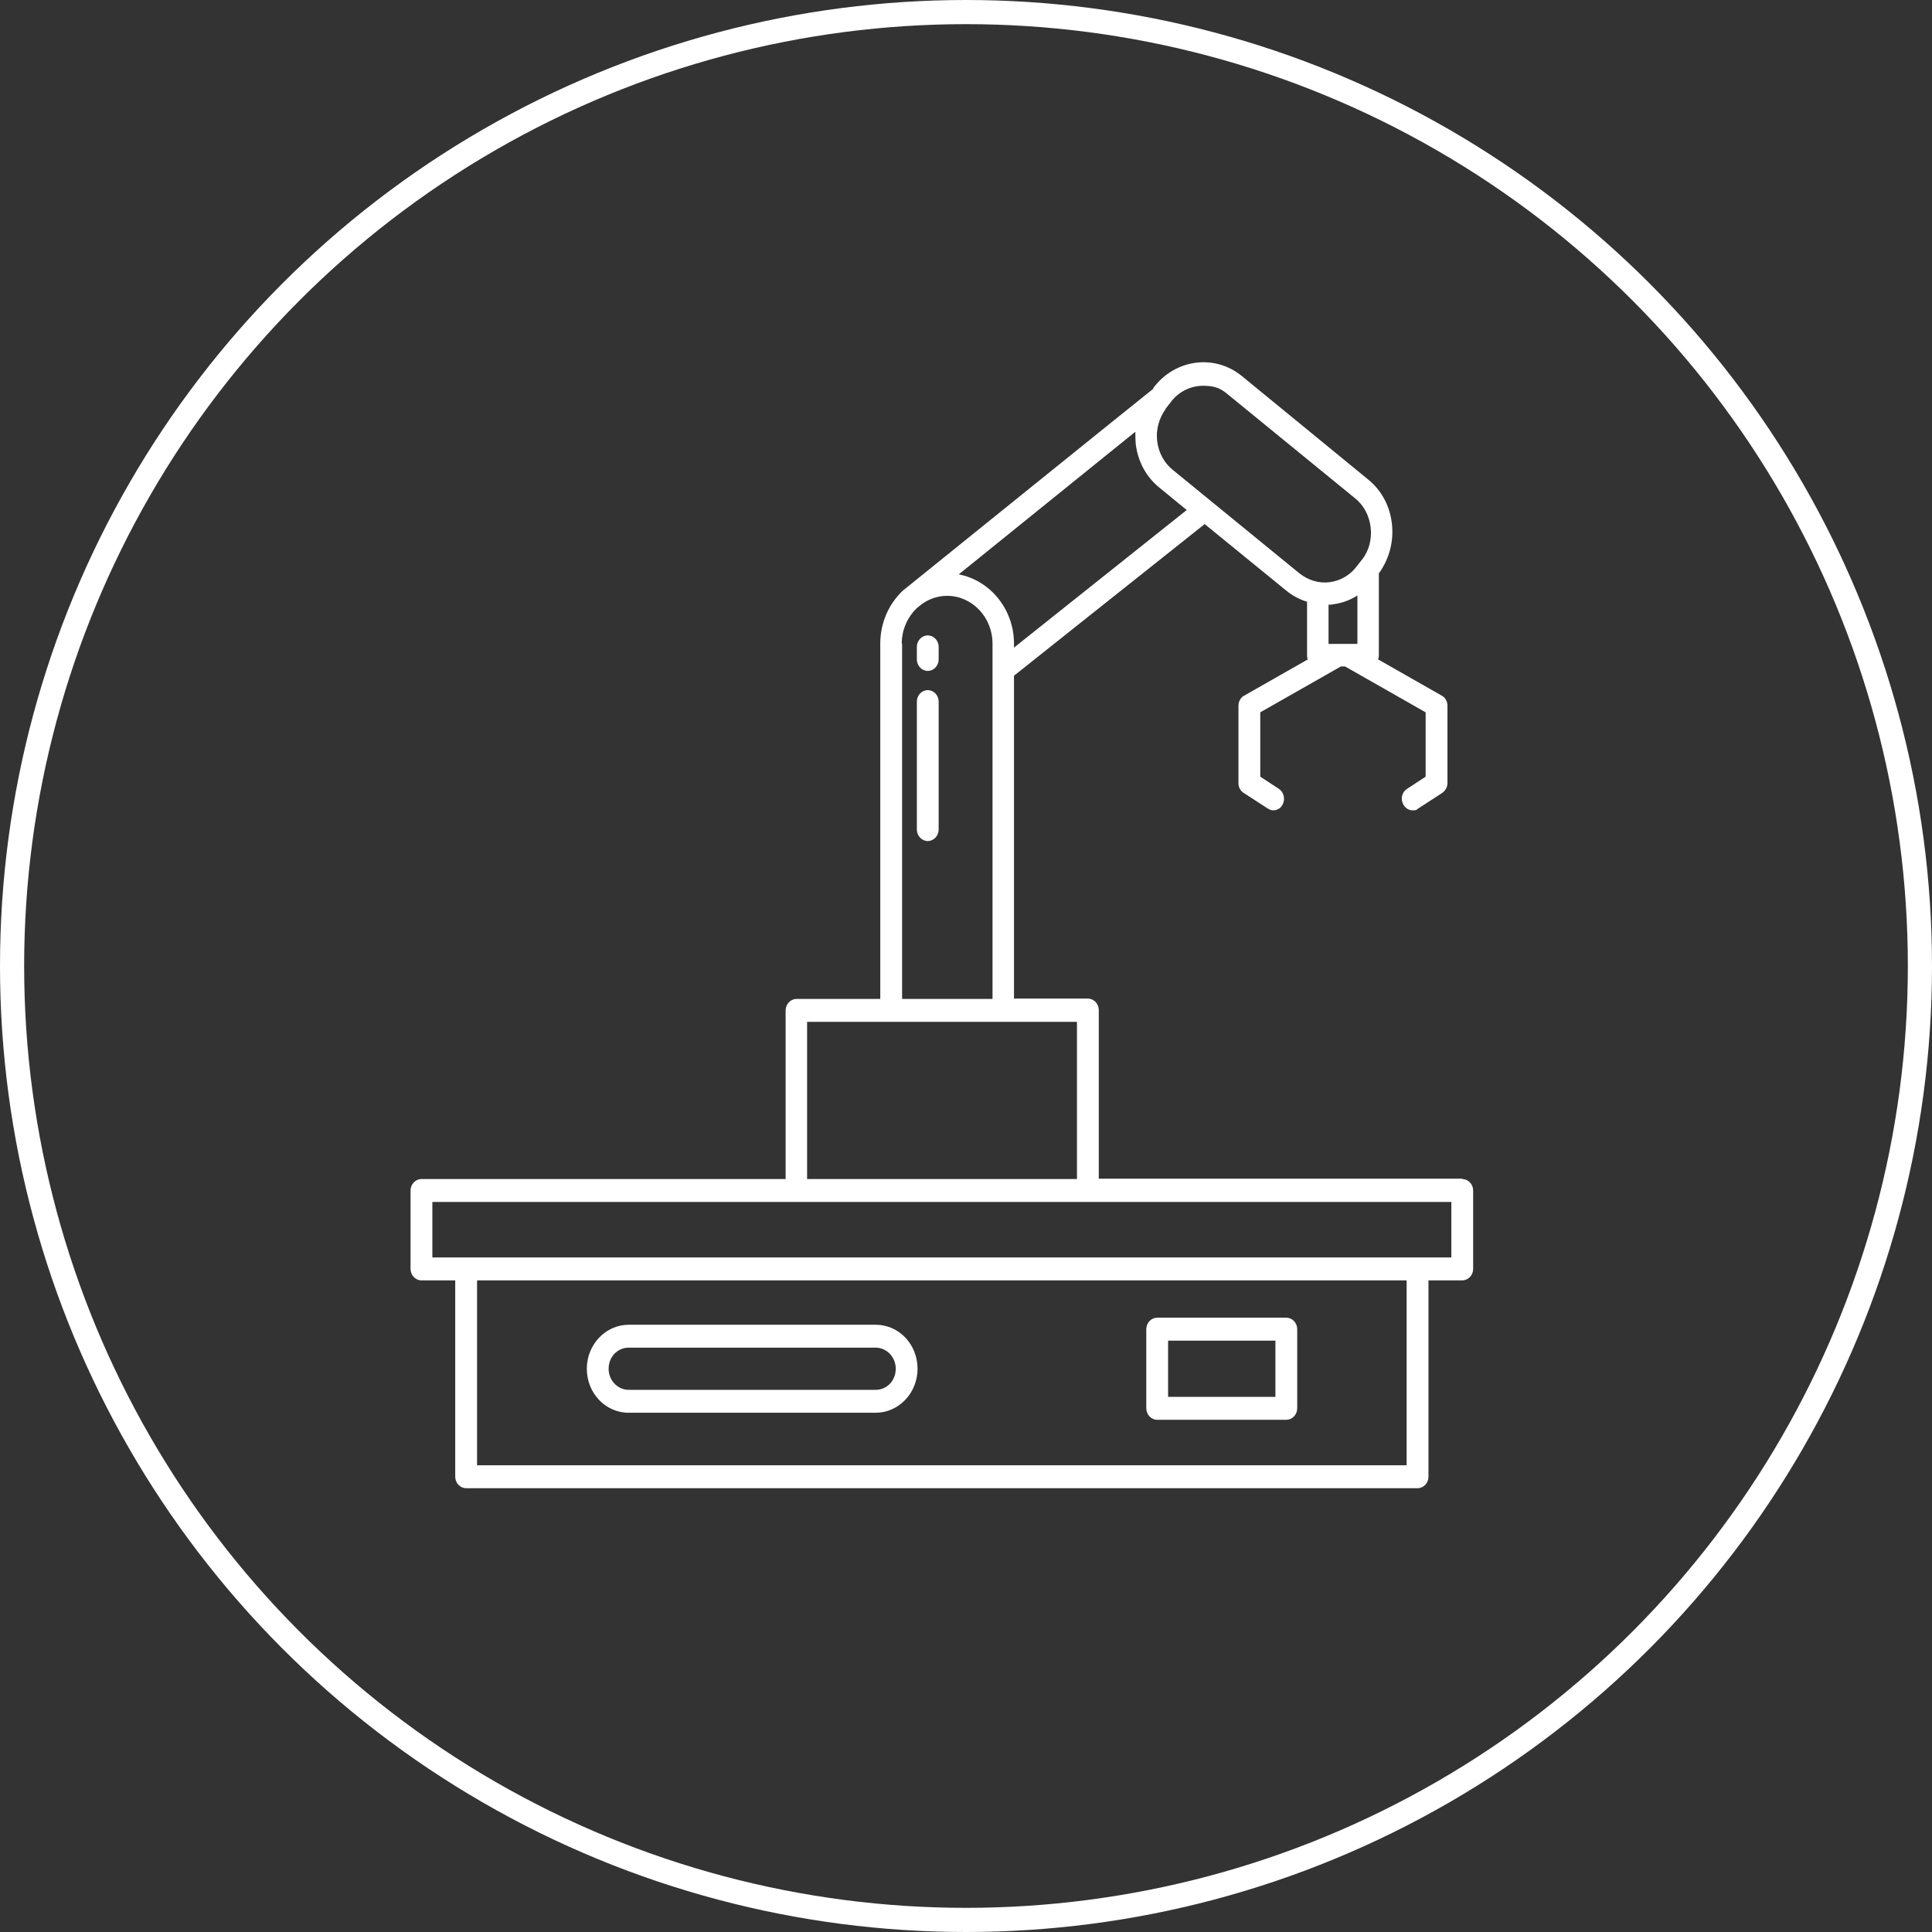 <?xml version="1.0" encoding="UTF-8"?>
<svg xmlns="http://www.w3.org/2000/svg" width="80" height="80" viewBox="0 0 80 80" fill="none">
  <rect x="0" y="0" width="80" height="80" fill="#333333" stroke="none"/>
  <circle cx="40" cy="40" r="39.5" stroke="white"></circle>
  <path d="M47.916 58.79H53.264C53.511 58.79 53.715 58.576 53.715 58.315V55.038C53.715 54.778 53.511 54.563 53.264 54.563H47.916C47.669 54.563 47.465 54.778 47.465 55.038V58.315C47.465 58.576 47.669 58.79 47.916 58.79ZM48.368 55.513H52.812V57.841H48.368V55.513Z" fill="white"></path>
  <path d="M26.033 58.499H36.26C37.207 58.499 37.994 57.688 37.994 56.677C37.994 55.666 37.222 54.855 36.26 54.855H26.033C25.086 54.855 24.299 55.666 24.299 56.677C24.299 57.688 25.071 58.499 26.033 58.499ZM26.033 55.804H36.26C36.712 55.804 37.091 56.187 37.091 56.677C37.091 57.167 36.727 57.55 36.26 57.55H26.033C25.581 57.55 25.202 57.167 25.202 56.677C25.202 56.187 25.566 55.804 26.033 55.804Z" fill="white"></path>
  <path d="M60.548 48.806H45.498V41.823C45.498 41.563 45.294 41.349 45.046 41.349H41.987V27.98L49.883 21.701L53.264 24.458C53.526 24.672 53.817 24.825 54.123 24.917V27.122C54.123 27.184 54.123 27.245 54.152 27.306L51.515 28.807C51.37 28.883 51.282 29.052 51.282 29.22V32.436C51.282 32.605 51.37 32.758 51.501 32.834L52.491 33.477C52.564 33.523 52.652 33.554 52.724 33.554C52.87 33.554 53.031 33.477 53.103 33.324C53.234 33.095 53.162 32.804 52.958 32.666L52.185 32.16V29.496L55.522 27.597H55.697L59.033 29.496V32.16L58.261 32.666C58.042 32.804 57.984 33.095 58.115 33.324C58.203 33.477 58.348 33.554 58.494 33.554C58.64 33.554 58.654 33.539 58.727 33.477L59.718 32.834C59.849 32.742 59.936 32.589 59.936 32.436V29.22C59.936 29.052 59.849 28.883 59.703 28.807L57.066 27.306C57.081 27.245 57.095 27.199 57.095 27.122V23.723H57.11C57.532 23.125 57.722 22.406 57.634 21.671C57.547 20.936 57.197 20.293 56.644 19.848L51.428 15.576C50.291 14.642 48.645 14.871 47.756 16.066V16.097C47.742 16.097 37.383 24.458 37.383 24.458C36.815 24.994 36.45 25.775 36.45 26.648V41.364H32.983C32.735 41.364 32.531 41.578 32.531 41.839V48.822H17.452C17.204 48.822 17 49.036 17 49.296V52.543C17 52.803 17.204 53.018 17.452 53.018H18.85V61.149C18.85 61.409 19.054 61.624 19.302 61.624H58.698C58.946 61.624 59.15 61.409 59.15 61.149V53.018H60.548C60.796 53.018 61 52.803 61 52.543V49.296C61 49.036 60.796 48.822 60.548 48.822V48.806ZM56.192 26.663H55.012V25.04C55.07 25.04 55.129 25.04 55.187 25.024C55.551 24.978 55.901 24.856 56.207 24.657V26.663H56.192ZM48.266 16.924L48.47 16.663C48.805 16.204 49.315 15.974 49.825 15.974C50.335 15.974 50.568 16.097 50.874 16.357L56.105 20.629C56.848 21.211 56.993 22.406 56.411 23.156L56.207 23.416C55.93 23.799 55.522 24.044 55.07 24.106C54.618 24.167 54.167 24.029 53.803 23.738L48.572 19.465C48.208 19.175 47.975 18.746 47.917 18.271C47.858 17.796 47.989 17.322 48.266 16.939V16.924ZM47.013 17.888C47.013 18.057 47.013 18.21 47.028 18.378C47.115 19.113 47.465 19.756 48.019 20.201L49.14 21.119L41.987 26.816V26.648C41.987 25.224 40.996 24.029 39.699 23.784L46.999 17.888H47.013ZM37.339 26.648C37.339 26.066 37.587 25.545 37.966 25.177L38.199 24.994C38.49 24.795 38.84 24.672 39.218 24.672C40.253 24.672 41.098 25.56 41.098 26.648V41.364H37.354V26.648H37.339ZM33.42 42.313H44.595V48.822H33.42V42.313ZM58.246 60.674H19.754V53.018H58.246V60.674ZM60.097 52.068H17.903V49.771H60.097V52.068Z" fill="white"></path>
  <path d="M38.416 28.577C38.169 28.577 37.965 28.791 37.965 29.051V34.35C37.965 34.61 38.169 34.825 38.416 34.825C38.664 34.825 38.868 34.61 38.868 34.35V29.051C38.868 28.791 38.664 28.577 38.416 28.577Z" fill="white"></path>
  <path d="M38.416 26.311C38.169 26.311 37.965 26.525 37.965 26.785V27.306C37.965 27.567 38.169 27.781 38.416 27.781C38.664 27.781 38.868 27.567 38.868 27.306V26.785C38.868 26.525 38.664 26.311 38.416 26.311Z" fill="white"></path>
</svg>
